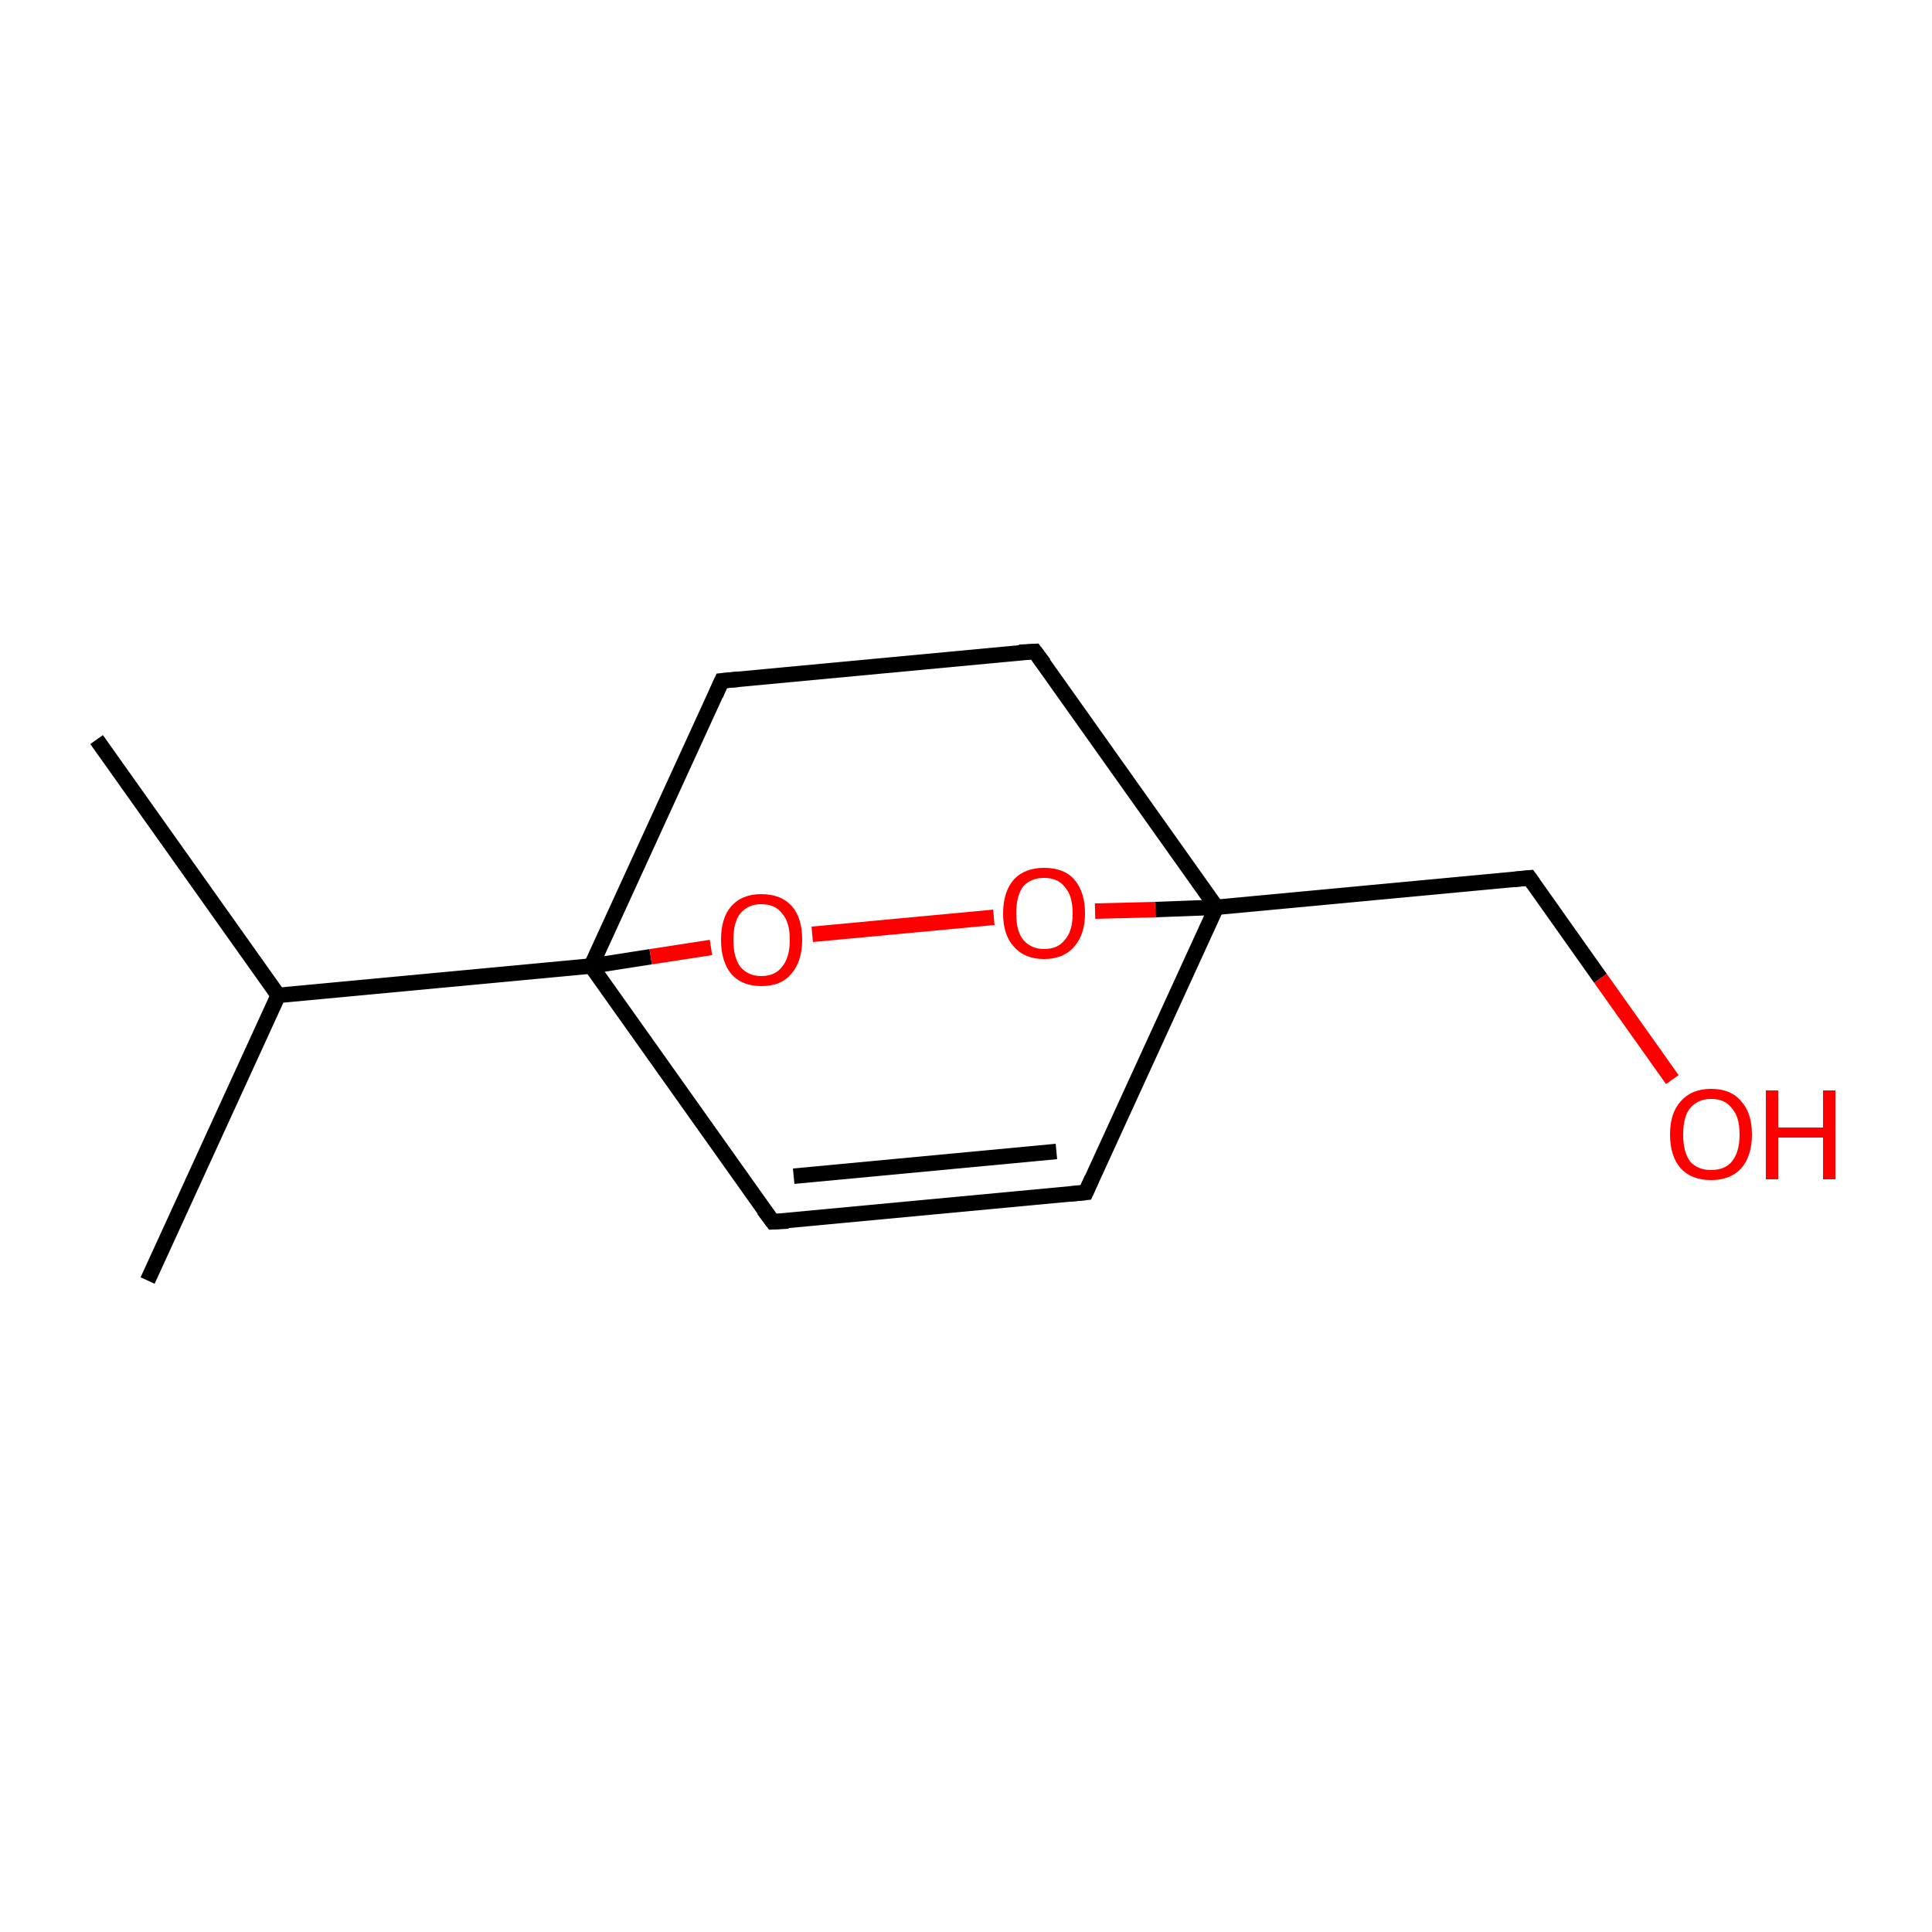 <?xml version='1.0' encoding='iso-8859-1'?>
<svg version='1.1' baseProfile='full'
              xmlns='http://www.w3.org/2000/svg'
                      xmlns:rdkit='http://www.rdkit.org/xml'
                      xmlns:xlink='http://www.w3.org/1999/xlink'
                  xml:space='preserve'
width='250px' height='250px' viewBox='0 0 250 250'>
<!-- END OF HEADER -->
<rect style='opacity:1.0;fill:#FFFFFF;stroke:none' width='250.0' height='250.0' x='0.0' y='0.0'> </rect>
<path class='bond-0 atom-0 atom-7' d='M 19.1,165.7 L 36.0,128.8' style='fill:none;fill-rule:evenodd;stroke:#000000;stroke-width:2.0px;stroke-linecap:butt;stroke-linejoin:miter;stroke-opacity:1' />
<path class='bond-1 atom-1 atom-7' d='M 12.5,95.7 L 36.0,128.8' style='fill:none;fill-rule:evenodd;stroke:#000000;stroke-width:2.0px;stroke-linecap:butt;stroke-linejoin:miter;stroke-opacity:1' />
<path class='bond-2 atom-2 atom-4' d='M 140.5,154.3 L 100.0,158.1' style='fill:none;fill-rule:evenodd;stroke:#000000;stroke-width:2.0px;stroke-linecap:butt;stroke-linejoin:miter;stroke-opacity:1' />
<path class='bond-2 atom-2 atom-4' d='M 136.7,149.0 L 102.7,152.2' style='fill:none;fill-rule:evenodd;stroke:#000000;stroke-width:2.0px;stroke-linecap:butt;stroke-linejoin:miter;stroke-opacity:1' />
<path class='bond-3 atom-2 atom-8' d='M 140.5,154.3 L 157.4,117.4' style='fill:none;fill-rule:evenodd;stroke:#000000;stroke-width:2.0px;stroke-linecap:butt;stroke-linejoin:miter;stroke-opacity:1' />
<path class='bond-4 atom-3 atom-5' d='M 133.9,84.3 L 93.4,88.1' style='fill:none;fill-rule:evenodd;stroke:#000000;stroke-width:2.0px;stroke-linecap:butt;stroke-linejoin:miter;stroke-opacity:1' />
<path class='bond-5 atom-3 atom-8' d='M 133.9,84.3 L 157.4,117.4' style='fill:none;fill-rule:evenodd;stroke:#000000;stroke-width:2.0px;stroke-linecap:butt;stroke-linejoin:miter;stroke-opacity:1' />
<path class='bond-6 atom-4 atom-9' d='M 100.0,158.1 L 76.5,125.0' style='fill:none;fill-rule:evenodd;stroke:#000000;stroke-width:2.0px;stroke-linecap:butt;stroke-linejoin:miter;stroke-opacity:1' />
<path class='bond-7 atom-5 atom-9' d='M 93.4,88.1 L 76.5,125.0' style='fill:none;fill-rule:evenodd;stroke:#000000;stroke-width:2.0px;stroke-linecap:butt;stroke-linejoin:miter;stroke-opacity:1' />
<path class='bond-8 atom-6 atom-8' d='M 197.9,113.6 L 157.4,117.4' style='fill:none;fill-rule:evenodd;stroke:#000000;stroke-width:2.0px;stroke-linecap:butt;stroke-linejoin:miter;stroke-opacity:1' />
<path class='bond-9 atom-6 atom-10' d='M 197.9,113.6 L 207.1,126.6' style='fill:none;fill-rule:evenodd;stroke:#000000;stroke-width:2.0px;stroke-linecap:butt;stroke-linejoin:miter;stroke-opacity:1' />
<path class='bond-9 atom-6 atom-10' d='M 207.1,126.6 L 216.4,139.7' style='fill:none;fill-rule:evenodd;stroke:#FF0000;stroke-width:2.0px;stroke-linecap:butt;stroke-linejoin:miter;stroke-opacity:1' />
<path class='bond-10 atom-7 atom-9' d='M 36.0,128.8 L 76.5,125.0' style='fill:none;fill-rule:evenodd;stroke:#000000;stroke-width:2.0px;stroke-linecap:butt;stroke-linejoin:miter;stroke-opacity:1' />
<path class='bond-11 atom-8 atom-11' d='M 157.4,117.4 L 149.5,117.7' style='fill:none;fill-rule:evenodd;stroke:#000000;stroke-width:2.0px;stroke-linecap:butt;stroke-linejoin:miter;stroke-opacity:1' />
<path class='bond-11 atom-8 atom-11' d='M 149.5,117.7 L 141.7,117.9' style='fill:none;fill-rule:evenodd;stroke:#FF0000;stroke-width:2.0px;stroke-linecap:butt;stroke-linejoin:miter;stroke-opacity:1' />
<path class='bond-12 atom-9 atom-12' d='M 76.5,125.0 L 84.2,123.8' style='fill:none;fill-rule:evenodd;stroke:#000000;stroke-width:2.0px;stroke-linecap:butt;stroke-linejoin:miter;stroke-opacity:1' />
<path class='bond-12 atom-9 atom-12' d='M 84.2,123.8 L 92.0,122.6' style='fill:none;fill-rule:evenodd;stroke:#FF0000;stroke-width:2.0px;stroke-linecap:butt;stroke-linejoin:miter;stroke-opacity:1' />
<path class='bond-13 atom-11 atom-12' d='M 128.6,118.7 L 105.1,120.9' style='fill:none;fill-rule:evenodd;stroke:#FF0000;stroke-width:2.0px;stroke-linecap:butt;stroke-linejoin:miter;stroke-opacity:1' />
<path d='M 138.5,154.5 L 140.5,154.3 L 141.3,152.5' style='fill:none;stroke:#000000;stroke-width:2.0px;stroke-linecap:butt;stroke-linejoin:miter;stroke-opacity:1;' />
<path d='M 131.9,84.4 L 133.9,84.3 L 135.1,85.9' style='fill:none;stroke:#000000;stroke-width:2.0px;stroke-linecap:butt;stroke-linejoin:miter;stroke-opacity:1;' />
<path d='M 102.0,158.0 L 100.0,158.1 L 98.8,156.5' style='fill:none;stroke:#000000;stroke-width:2.0px;stroke-linecap:butt;stroke-linejoin:miter;stroke-opacity:1;' />
<path d='M 95.5,87.9 L 93.4,88.1 L 92.6,89.9' style='fill:none;stroke:#000000;stroke-width:2.0px;stroke-linecap:butt;stroke-linejoin:miter;stroke-opacity:1;' />
<path d='M 195.9,113.8 L 197.9,113.6 L 198.4,114.3' style='fill:none;stroke:#000000;stroke-width:2.0px;stroke-linecap:butt;stroke-linejoin:miter;stroke-opacity:1;' />
<path class='atom-10' d='M 216.1 146.8
Q 216.1 144.0, 217.5 142.5
Q 218.9 140.9, 221.4 140.9
Q 224.0 140.9, 225.3 142.5
Q 226.7 144.0, 226.7 146.8
Q 226.7 149.6, 225.3 151.2
Q 223.9 152.7, 221.4 152.7
Q 218.9 152.7, 217.5 151.2
Q 216.1 149.6, 216.1 146.8
M 221.4 151.4
Q 223.2 151.4, 224.1 150.3
Q 225.1 149.1, 225.1 146.8
Q 225.1 144.5, 224.1 143.4
Q 223.2 142.2, 221.4 142.2
Q 219.7 142.2, 218.7 143.4
Q 217.8 144.5, 217.8 146.8
Q 217.8 149.1, 218.7 150.3
Q 219.7 151.4, 221.4 151.4
' fill='#FF0000'/>
<path class='atom-10' d='M 228.5 141.1
L 230.1 141.1
L 230.1 145.9
L 235.9 145.9
L 235.9 141.1
L 237.5 141.1
L 237.5 152.6
L 235.9 152.6
L 235.9 147.2
L 230.1 147.2
L 230.1 152.6
L 228.5 152.6
L 228.5 141.1
' fill='#FF0000'/>
<path class='atom-11' d='M 129.8 118.2
Q 129.8 115.4, 131.2 113.8
Q 132.6 112.3, 135.1 112.3
Q 137.7 112.3, 139.0 113.8
Q 140.4 115.4, 140.4 118.2
Q 140.4 120.9, 139.0 122.5
Q 137.6 124.1, 135.1 124.1
Q 132.6 124.1, 131.2 122.5
Q 129.8 121.0, 129.8 118.2
M 135.1 122.8
Q 136.9 122.8, 137.8 121.6
Q 138.8 120.5, 138.8 118.2
Q 138.8 115.9, 137.8 114.8
Q 136.9 113.6, 135.1 113.6
Q 133.4 113.6, 132.4 114.7
Q 131.5 115.9, 131.5 118.2
Q 131.5 120.5, 132.4 121.6
Q 133.4 122.8, 135.1 122.8
' fill='#FF0000'/>
<path class='atom-12' d='M 93.3 121.6
Q 93.3 118.8, 94.6 117.3
Q 96.0 115.7, 98.5 115.7
Q 101.1 115.7, 102.5 117.3
Q 103.8 118.8, 103.8 121.6
Q 103.8 124.4, 102.4 126.0
Q 101.1 127.6, 98.5 127.6
Q 96.0 127.6, 94.6 126.0
Q 93.3 124.4, 93.3 121.6
M 98.5 126.3
Q 100.3 126.3, 101.2 125.1
Q 102.2 123.9, 102.2 121.6
Q 102.2 119.3, 101.2 118.2
Q 100.3 117.0, 98.5 117.0
Q 96.8 117.0, 95.8 118.2
Q 94.9 119.3, 94.9 121.6
Q 94.9 123.9, 95.8 125.1
Q 96.8 126.3, 98.5 126.3
' fill='#FF0000'/>
</svg>
